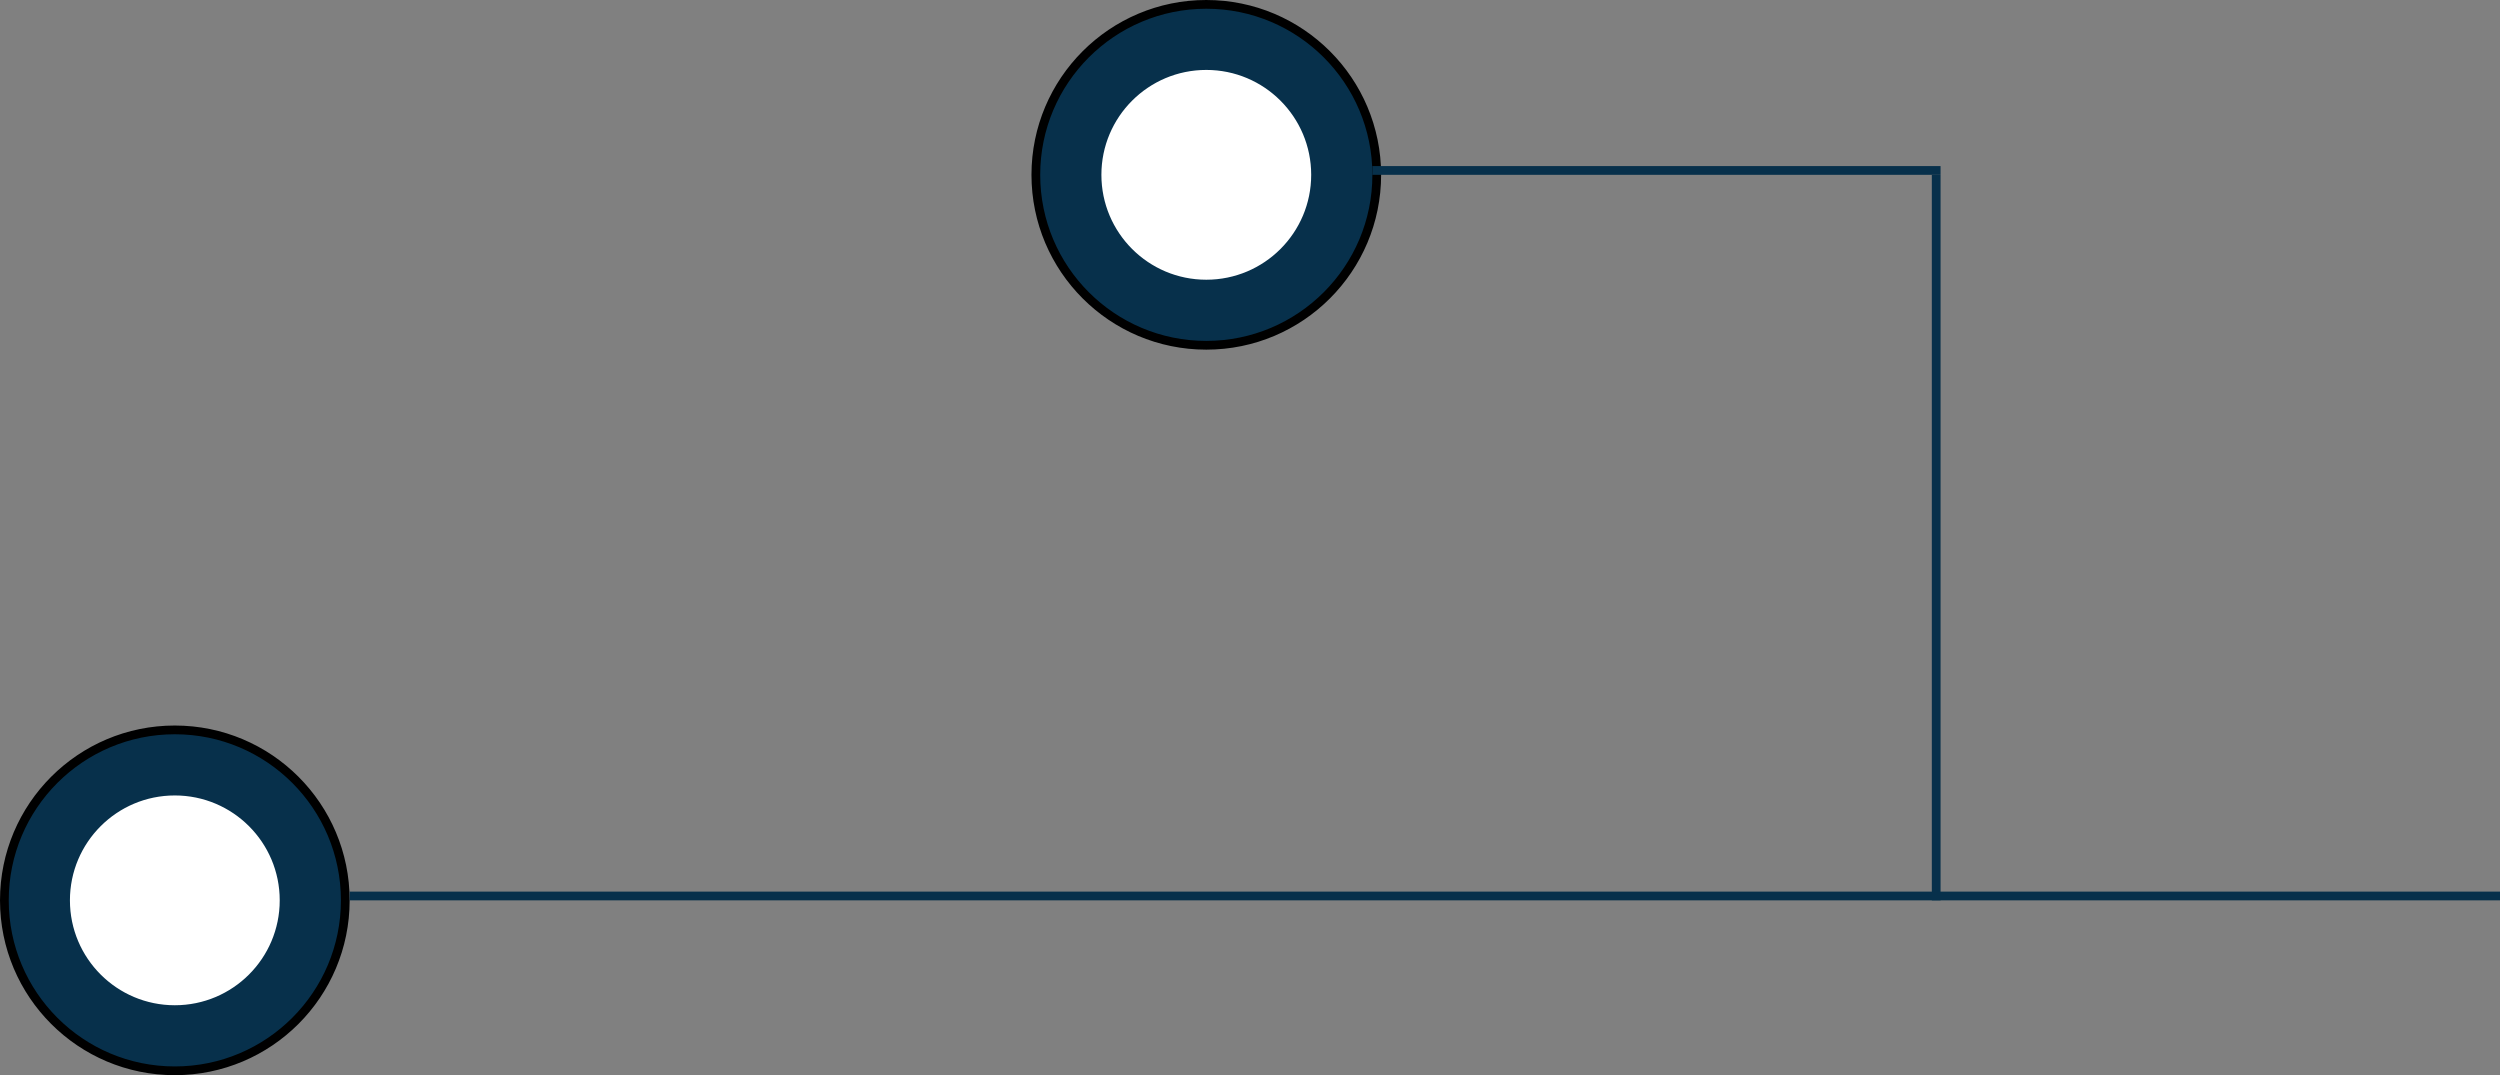 <svg width="286" height="123" viewBox="0 0 286 123" fill="none" xmlns="http://www.w3.org/2000/svg">
<rect x="0" y="0" width="286" height="123" fill="#808080" stroke="none"/>
<circle cx="138" cy="20" r="19.5" fill="#07304B" stroke="black"/>
<circle cx="138" cy="20" r="12.5" fill="white" stroke="#07304B"/>
<circle cx="20" cy="103" r="19.5" fill="#07304B" stroke="black"/>
<circle cx="20" cy="103" r="12.5" fill="white" stroke="#07304B"/>
<line x1="157" y1="19.5" x2="222" y2="19.5" stroke="#07304B"/>
<line x1="221.5" y1="20" x2="221.5" y2="103" stroke="#07304B"/>
<line x1="40" y1="102.5" x2="286" y2="102.5" stroke="#07304B"/>
</svg>
